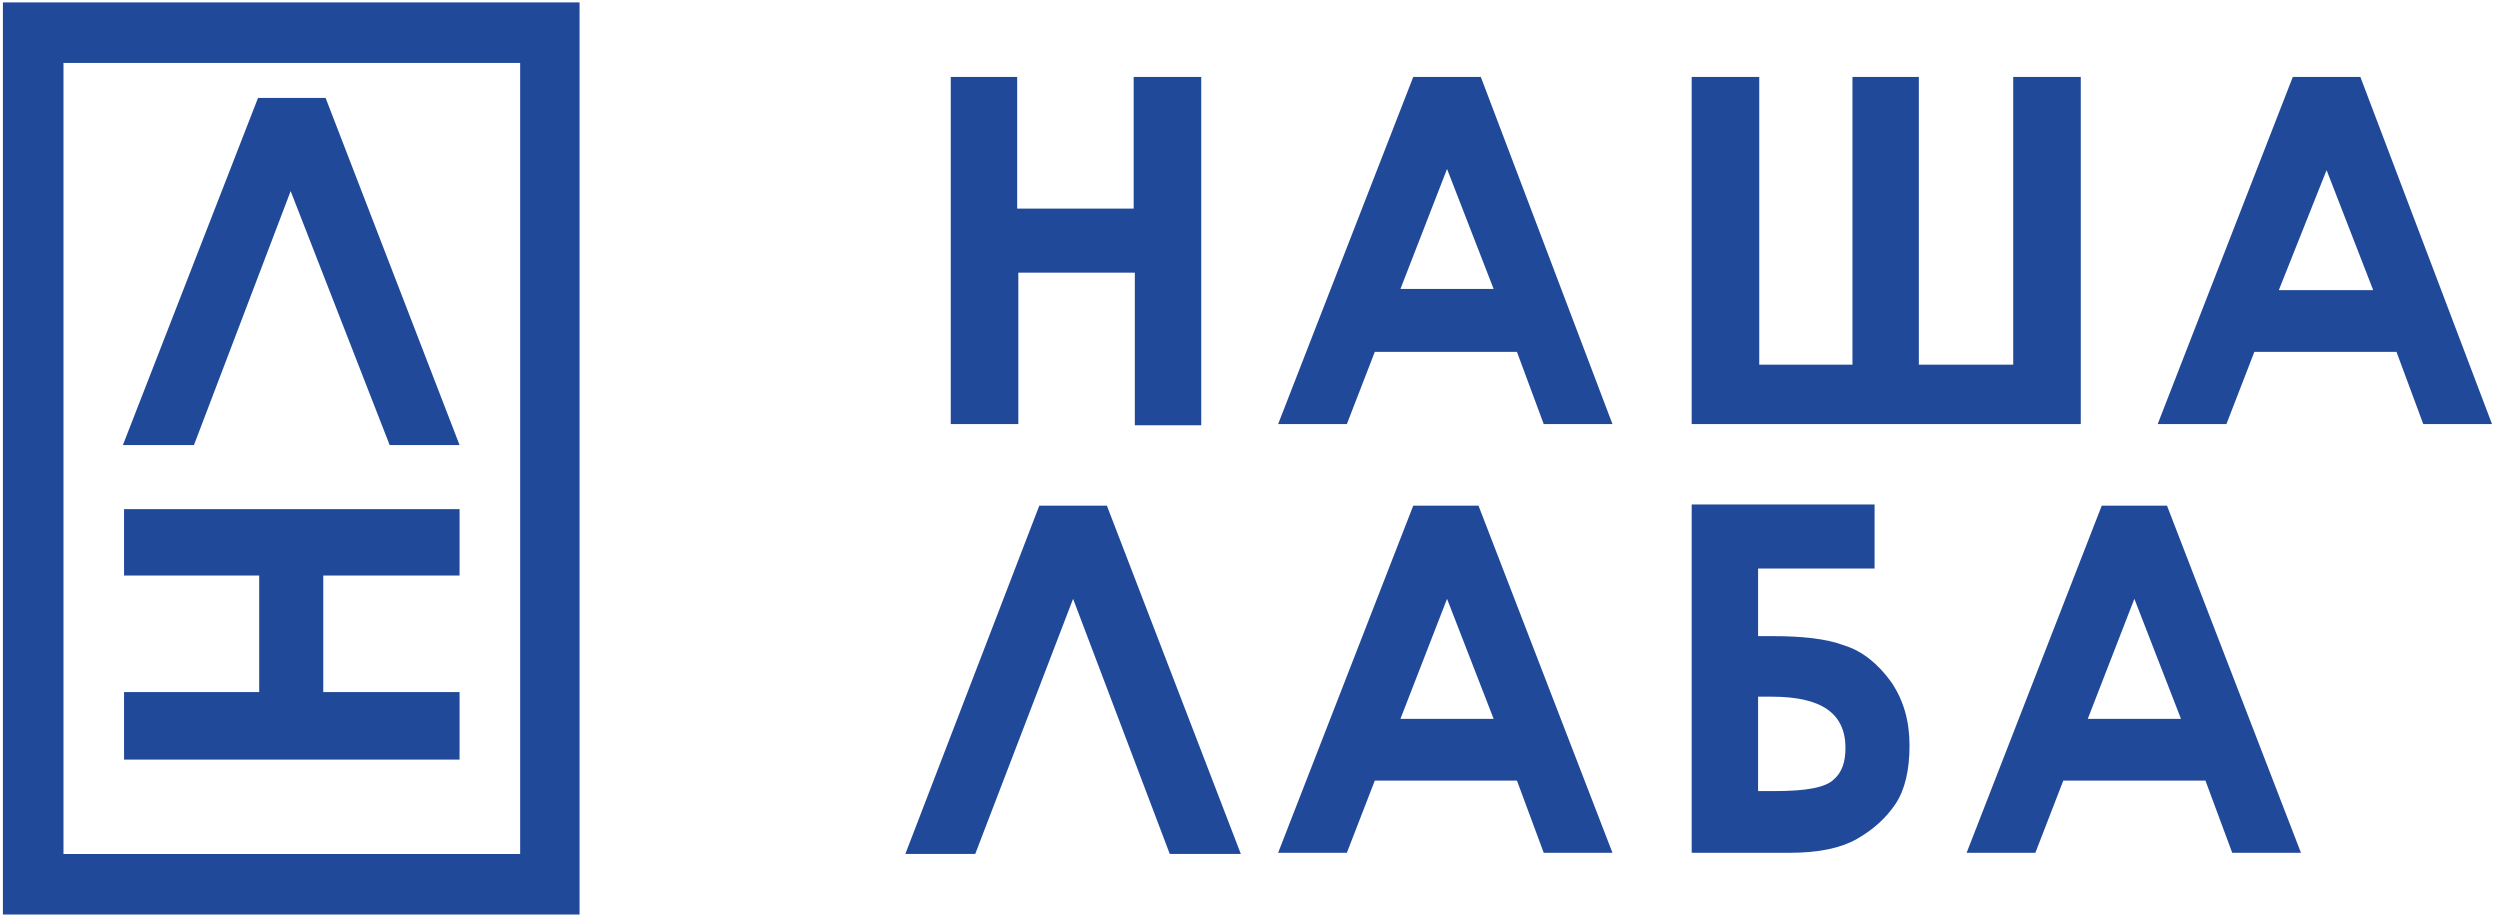<?xml version="1.0" encoding="UTF-8"?> <svg xmlns="http://www.w3.org/2000/svg" width="249" height="92" viewBox="0 0 249 92" fill="none"><path fill-rule="evenodd" clip-rule="evenodd" d="M25.816 57.324H12.356V50.711H45.773V57.324H32.197V68.927H45.773V75.657H12.356V68.927H25.816V57.324ZM19.318 44.329L28.949 19.034L38.811 44.329H45.773L32.43 9.752H25.7L12.24 44.329H19.318ZM6.323 85.056H51.691H51.807V6.271H6.323V85.056ZM57.724 91.089V3.254V0.237H0.289V91.089H57.724ZM112.913 20.774V7.663H119.643V42.356H113.029V27.156H101.426V42.24H94.696V7.663H101.31V20.774H112.913ZM127.301 42.24L140.76 7.663H147.49L160.602 42.24H153.756L151.087 35.046H136.931L134.146 42.24H127.301ZM144.125 16.829L139.484 28.781H148.766L144.125 16.829ZM168.492 42.24V7.663H175.221V36.323H184.504V7.663H191.118V36.323H200.516V7.663H207.246V42.24H168.492ZM236.37 28.897L231.728 16.945L226.971 28.897H236.37ZM214.904 42.24L228.363 7.663H235.093L248.205 42.24H241.359L238.69 35.046H224.534L221.75 42.24H214.904ZM116.51 85.055L106.879 59.645L97.133 85.055H90.171L103.514 50.362H110.244L123.588 85.055H116.51ZM127.301 84.939L140.76 50.362H147.258L160.602 84.939H153.756L151.087 77.746H136.931L134.146 84.939H127.301ZM144.125 59.645L139.484 71.596H148.766L144.125 59.645ZM168.492 84.939V50.362V50.246H186.708V56.628H175.105V63.358H176.498C179.398 63.358 181.835 63.59 183.692 64.286C185.548 64.866 187.057 66.142 188.333 67.883C189.609 69.74 190.189 71.828 190.189 74.265C190.189 76.701 189.725 78.674 188.797 80.066C187.869 81.459 186.592 82.619 184.968 83.547C183.344 84.475 181.139 84.939 178.238 84.939H168.492ZM175.105 69.391V78.79H176.846C179.863 78.79 181.835 78.442 182.647 77.63C183.46 76.933 183.808 75.889 183.808 74.497C183.808 71.016 181.371 69.391 176.498 69.391H175.105ZM195.875 84.939L209.334 50.362H215.832L229.176 84.939H222.33L219.661 77.746H205.505L202.721 84.939H195.875ZM212.583 59.645L207.942 71.596H217.225L212.583 59.645Z" fill="#21499A"></path></svg> 
